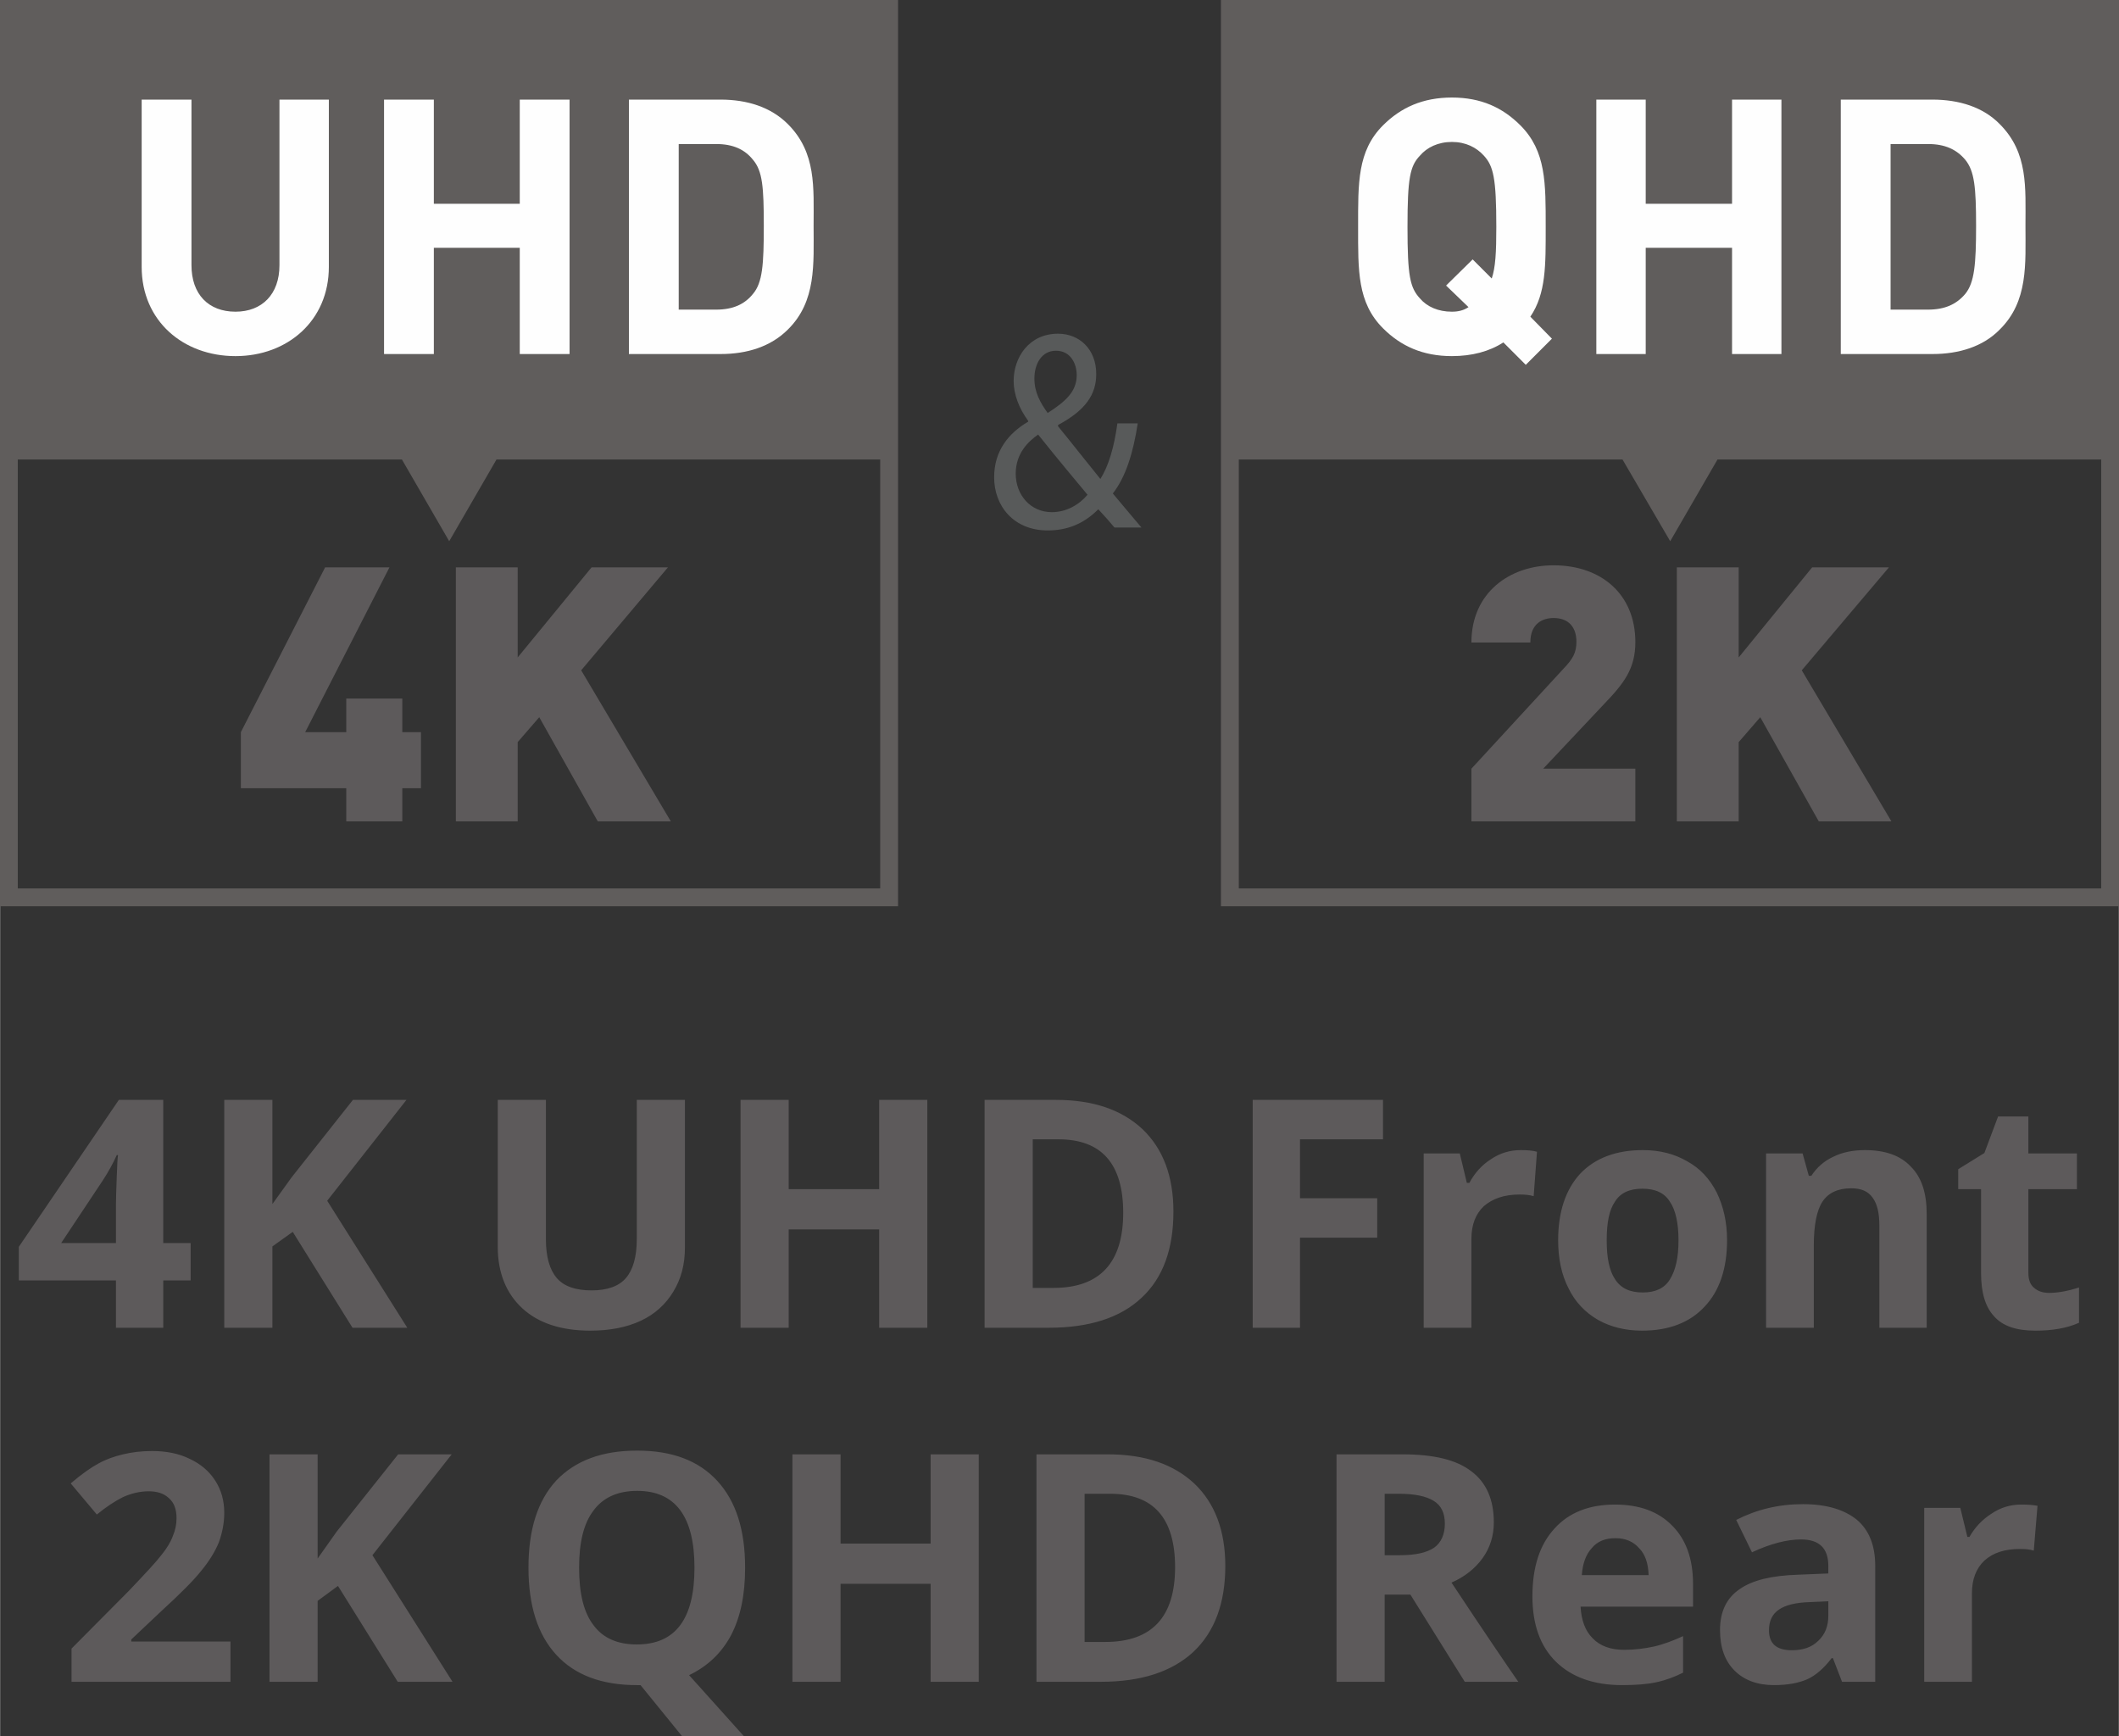 <?xml version="1.0" encoding="UTF-8"?>
<!DOCTYPE svg PUBLIC "-//W3C//DTD SVG 1.1//EN" "http://www.w3.org/Graphics/SVG/1.1/DTD/svg11.dtd">
<!-- Creator: CorelDRAW 2019 (64-Bit) -->
<svg xmlns="http://www.w3.org/2000/svg" xml:space="preserve" width="249px" height="204px" version="1.1" style="shape-rendering:geometricPrecision; text-rendering:geometricPrecision; image-rendering:optimizeQuality; fill-rule:evenodd; clip-rule:evenodd"
viewBox="0 0 51.05 41.83"
 xmlns:xlink="http://www.w3.org/1999/xlink"
 xmlns:xodm="http://www.corel.com/coreldraw/odm/2003">
 <rect x="0" y="0" width="51.05" height="41.83" fill="#333333" stroke="none"/>
 <defs>
  <style type="text/css">
   <![CDATA[
    .str0 {stroke:#605D5C;stroke-width:0.43;stroke-miterlimit:10}
    .fil2 {fill:none;fill-rule:nonzero}
    .fil5 {fill:#FEFEFE;fill-rule:nonzero}
    .fil1 {fill:#585A5A;fill-rule:nonzero}
    .fil3 {fill:#605D5C;fill-rule:nonzero}
    .fil0 {fill:#5D5A5B;fill-rule:nonzero}
    .fil4 {fill:#5D5A5B;fill-rule:nonzero}
   ]]>
  </style>
 </defs>
 <g id="Warstwa_x0020_1">
  <path class="fil0" d="M4.59 30.85l-0.66 0 0 1.14 -1.14 0 0 -1.14 -2.34 0 0 -0.81 2.41 -3.54 1.07 0 0 3.45 0.66 0 0 0.9zm-1.8 -0.9l0 -0.93c0,-0.16 0.01,-0.38 0.02,-0.68 0.01,-0.29 0.02,-0.46 0.03,-0.51l-0.03 0c-0.09,0.2 -0.2,0.4 -0.33,0.6l-1.01 1.52 1.32 0zm7.02 2.04l-1.32 0 -1.44 -2.31 -0.49 0.35 0 1.96 -1.16 0 0 -5.49 1.16 0 0 2.51 0.46 -0.64 1.48 -1.87 1.29 0 -1.91 2.43 1.93 3.06zm6.69 -5.49l0 3.55c0,0.41 -0.09,0.76 -0.28,1.07 -0.18,0.3 -0.44,0.54 -0.78,0.7 -0.34,0.16 -0.75,0.24 -1.22,0.24 -0.7,0 -1.25,-0.18 -1.64,-0.54 -0.39,-0.36 -0.59,-0.86 -0.59,-1.48l0 -3.54 1.16 0 0 3.36c0,0.42 0.09,0.73 0.26,0.93 0.17,0.2 0.45,0.3 0.84,0.3 0.38,0 0.66,-0.1 0.83,-0.3 0.17,-0.2 0.26,-0.51 0.26,-0.94l0 -3.35 1.16 0zm5.84 5.49l-1.16 0 0 -2.37 -2.18 0 0 2.37 -1.16 0 0 -5.49 1.16 0 0 2.15 2.18 0 0 -2.15 1.16 0 0 5.49zm5.93 -2.8c0,0.9 -0.25,1.6 -0.77,2.08 -0.51,0.48 -1.26,0.72 -2.23,0.72l-1.55 0 0 -5.49 1.72 0c0.9,0 1.59,0.24 2.09,0.71 0.49,0.47 0.74,1.13 0.74,1.98zm-1.21 0.03c0,-1.18 -0.52,-1.77 -1.56,-1.77l-0.62 0 0 3.58 0.5 0c1.12,0 1.68,-0.61 1.68,-1.81zm4.26 2.77l-1.14 0 0 -5.49 3.14 0 0 0.95 -2 0 0 1.42 1.86 0 0 0.95 -1.86 0 0 2.17zm5.32 -4.28c0.16,0 0.29,0.01 0.39,0.04l-0.08 1.07c-0.1,-0.03 -0.21,-0.04 -0.34,-0.04 -0.37,0 -0.65,0.1 -0.86,0.28 -0.2,0.19 -0.3,0.45 -0.3,0.79l0 2.14 -1.15 0 0 -4.2 0.87 0 0.17 0.71 0.06 0c0.13,-0.24 0.3,-0.43 0.52,-0.57 0.22,-0.15 0.46,-0.22 0.72,-0.22zm2.07 2.17c0,0.42 0.06,0.73 0.2,0.94 0.14,0.22 0.36,0.32 0.67,0.32 0.3,0 0.52,-0.1 0.65,-0.31 0.14,-0.22 0.21,-0.53 0.21,-0.95 0,-0.41 -0.07,-0.73 -0.21,-0.93 -0.13,-0.21 -0.35,-0.31 -0.66,-0.31 -0.31,0 -0.53,0.1 -0.66,0.31 -0.14,0.2 -0.2,0.51 -0.2,0.93zm2.9 0c0,0.68 -0.18,1.22 -0.54,1.6 -0.36,0.39 -0.87,0.58 -1.51,0.58 -0.4,0 -0.76,-0.09 -1.06,-0.26 -0.31,-0.18 -0.55,-0.43 -0.71,-0.76 -0.17,-0.33 -0.25,-0.72 -0.25,-1.16 0,-0.68 0.18,-1.22 0.53,-1.6 0.36,-0.38 0.87,-0.57 1.51,-0.57 0.41,0 0.76,0.09 1.07,0.27 0.31,0.17 0.54,0.42 0.71,0.75 0.16,0.33 0.25,0.71 0.25,1.15zm4.81 2.11l-1.14 0 0 -2.45c0,-0.31 -0.05,-0.53 -0.16,-0.68 -0.11,-0.16 -0.28,-0.23 -0.52,-0.23 -0.32,0 -0.55,0.11 -0.69,0.32 -0.14,0.21 -0.21,0.57 -0.21,1.06l0 1.98 -1.15 0 0 -4.2 0.88 0 0.15 0.54 0.06 0c0.13,-0.2 0.31,-0.36 0.53,-0.46 0.22,-0.11 0.48,-0.16 0.76,-0.16 0.49,0 0.86,0.13 1.11,0.4 0.26,0.26 0.38,0.64 0.38,1.14l0 2.74zm2.95 -0.84c0.2,0 0.44,-0.04 0.72,-0.13l0 0.85c-0.29,0.13 -0.64,0.19 -1.05,0.19 -0.46,0 -0.79,-0.11 -1,-0.35 -0.21,-0.23 -0.31,-0.57 -0.31,-1.04l0 -2.02 -0.55 0 0 -0.48 0.63 -0.39 0.33 -0.88 0.73 0 0 0.89 1.17 0 0 0.86 -1.17 0 0 2.02c0,0.17 0.05,0.29 0.14,0.36 0.09,0.08 0.21,0.12 0.36,0.12z"/>
  <path class="fil0" d="M5.55 40.52l-3.83 0 0 -0.8 1.38 -1.39c0.4,-0.42 0.67,-0.71 0.79,-0.87 0.13,-0.16 0.22,-0.31 0.27,-0.45 0.06,-0.14 0.09,-0.28 0.09,-0.43 0,-0.22 -0.06,-0.38 -0.19,-0.49 -0.12,-0.11 -0.28,-0.16 -0.48,-0.16 -0.21,0 -0.42,0.05 -0.62,0.14 -0.2,0.1 -0.41,0.24 -0.63,0.42l-0.63 -0.75c0.27,-0.23 0.5,-0.39 0.67,-0.48 0.18,-0.1 0.38,-0.17 0.59,-0.22 0.21,-0.05 0.44,-0.08 0.7,-0.08 0.34,0 0.65,0.06 0.91,0.19 0.26,0.12 0.47,0.3 0.61,0.52 0.15,0.23 0.22,0.49 0.22,0.78 0,0.25 -0.05,0.49 -0.13,0.71 -0.09,0.22 -0.23,0.45 -0.42,0.68 -0.18,0.23 -0.51,0.56 -0.98,0.99l-0.71 0.67 0 0.05 2.39 0 0 0.97zm5.35 0l-1.32 0 -1.44 -2.31 -0.49 0.36 0 1.95 -1.16 0 0 -5.48 1.16 0 0 2.51 0.46 -0.65 1.48 -1.86 1.29 0 -1.91 2.43 1.93 3.05zm7.05 -2.75c0,0.65 -0.11,1.19 -0.34,1.63 -0.23,0.43 -0.57,0.75 -1.01,0.96l1.32 1.47 -1.49 0 -1 -1.23 -0.09 0c-0.84,0 -1.49,-0.24 -1.94,-0.73 -0.45,-0.49 -0.67,-1.19 -0.67,-2.1 0,-0.92 0.22,-1.61 0.67,-2.1 0.46,-0.48 1.1,-0.72 1.95,-0.72 0.84,0 1.48,0.24 1.93,0.73 0.45,0.49 0.67,1.18 0.67,2.09zm-4 0c0,0.62 0.11,1.08 0.35,1.39 0.23,0.31 0.58,0.46 1.04,0.46 0.93,0 1.39,-0.61 1.39,-1.85 0,-1.23 -0.46,-1.85 -1.38,-1.85 -0.47,0 -0.82,0.16 -1.05,0.47 -0.24,0.31 -0.35,0.77 -0.35,1.38zm9.63 2.75l-1.16 0 0 -2.36 -2.17 0 0 2.36 -1.16 0 0 -5.48 1.16 0 0 2.15 2.17 0 0 -2.15 1.16 0 0 5.48zm5.94 -2.79c0,0.9 -0.26,1.59 -0.77,2.07 -0.52,0.48 -1.26,0.72 -2.23,0.72l-1.55 0 0 -5.48 1.72 0c0.9,0 1.59,0.24 2.09,0.71 0.49,0.47 0.74,1.13 0.74,1.98zm-1.21 0.03c0,-1.18 -0.52,-1.77 -1.56,-1.77l-0.62 0 0 3.57 0.5 0c1.12,0 1.68,-0.6 1.68,-1.8zm5.05 -0.29l0.37 0c0.37,0 0.64,-0.06 0.82,-0.18 0.17,-0.12 0.26,-0.32 0.26,-0.58 0,-0.26 -0.09,-0.44 -0.27,-0.55 -0.18,-0.11 -0.45,-0.17 -0.83,-0.17l-0.35 0 0 1.48zm0 0.95l0 2.1 -1.16 0 0 -5.48 1.59 0c0.75,0 1.3,0.13 1.66,0.41 0.36,0.27 0.54,0.68 0.54,1.23 0,0.32 -0.09,0.61 -0.27,0.86 -0.18,0.25 -0.43,0.45 -0.75,0.59 0.82,1.24 1.36,2.03 1.61,2.39l-1.29 0 -1.31 -2.1 -0.62 0zm5.56 -1.36c-0.25,0 -0.44,0.08 -0.57,0.24 -0.14,0.15 -0.22,0.37 -0.24,0.65l1.61 0c-0.01,-0.28 -0.08,-0.5 -0.23,-0.65 -0.14,-0.16 -0.33,-0.24 -0.57,-0.24zm0.16 3.54c-0.68,0 -1.21,-0.19 -1.59,-0.56 -0.38,-0.37 -0.57,-0.9 -0.57,-1.58 0,-0.71 0.18,-1.25 0.53,-1.63 0.35,-0.39 0.84,-0.58 1.46,-0.58 0.59,0 1.05,0.17 1.38,0.51 0.33,0.33 0.5,0.8 0.5,1.4l0 0.55 -2.71 0c0.02,0.33 0.11,0.58 0.29,0.76 0.18,0.19 0.44,0.28 0.76,0.28 0.25,0 0.49,-0.03 0.72,-0.08 0.22,-0.05 0.46,-0.14 0.7,-0.25l0 0.88c-0.2,0.1 -0.41,0.18 -0.64,0.23 -0.23,0.05 -0.5,0.07 -0.83,0.07zm5.3 -0.08l-0.22 -0.57 -0.03 0c-0.19,0.25 -0.39,0.42 -0.59,0.51 -0.21,0.09 -0.47,0.14 -0.8,0.14 -0.4,0 -0.72,-0.12 -0.95,-0.35 -0.23,-0.23 -0.35,-0.55 -0.35,-0.98 0,-0.44 0.16,-0.77 0.47,-0.98 0.31,-0.22 0.78,-0.33 1.41,-0.35l0.73 -0.03 0 -0.18c0,-0.43 -0.22,-0.64 -0.66,-0.64 -0.33,0 -0.73,0.1 -1.18,0.31l-0.38 -0.78c0.49,-0.25 1.02,-0.38 1.61,-0.38 0.56,0 0.99,0.13 1.29,0.37 0.3,0.25 0.45,0.62 0.45,1.12l0 2.79 -0.8 0zm-0.33 -1.94l-0.45 0.02c-0.33,0.01 -0.58,0.07 -0.74,0.18 -0.16,0.11 -0.24,0.27 -0.24,0.5 0,0.32 0.18,0.48 0.55,0.48 0.27,0 0.48,-0.07 0.64,-0.23 0.16,-0.15 0.24,-0.35 0.24,-0.6l0 -0.35zm4.65 -2.33c0.16,0 0.29,0.01 0.39,0.03l-0.09 1.08c-0.09,-0.03 -0.2,-0.04 -0.33,-0.04 -0.37,0 -0.65,0.09 -0.86,0.28 -0.2,0.19 -0.3,0.45 -0.3,0.79l0 2.13 -1.15 0 0 -4.19 0.87 0 0.17 0.7 0.05 0c0.13,-0.23 0.31,-0.42 0.53,-0.56 0.22,-0.15 0.46,-0.22 0.72,-0.22z"/>
  <path class="fil1" d="M25.44 8.45c0.35,0 0.5,0.31 0.5,0.59 0,0.4 -0.28,0.64 -0.7,0.91 -0.18,-0.25 -0.32,-0.5 -0.32,-0.83 0,-0.36 0.18,-0.67 0.52,-0.67zm-0.1 3.89c-0.51,0 -0.87,-0.41 -0.87,-0.93 0,-0.49 0.31,-0.78 0.54,-0.94 0.47,0.59 0.94,1.15 1.19,1.45 -0.2,0.24 -0.51,0.42 -0.86,0.42zm2.16 0.37c-0.25,-0.29 -0.46,-0.55 -0.69,-0.82 0.31,-0.4 0.49,-0.97 0.6,-1.69l-0.49 0c-0.08,0.58 -0.21,1.02 -0.41,1.34 -0.27,-0.33 -0.66,-0.83 -1.02,-1.27l0 -0.03c0.67,-0.36 0.92,-0.74 0.92,-1.23 0,-0.59 -0.4,-0.97 -0.92,-0.97 -0.7,0 -1.07,0.57 -1.07,1.14 0,0.32 0.13,0.66 0.35,0.96l0 0.02c-0.48,0.28 -0.82,0.71 -0.82,1.34 0,0.69 0.47,1.28 1.29,1.28 0.46,0 0.86,-0.15 1.22,-0.51 0.16,0.17 0.28,0.31 0.39,0.44l0.65 0z"/>
  <polygon class="fil2 str0" points="0.21,21.62 21.42,21.62 21.42,0.21 0.21,0.21 "/>
  <polygon class="fil3" points="0.22,0.22 0.22,11.07 9.68,11.07 10.82,13.04 11.96,11.07 21.42,11.07 21.42,0.22 "/>
  <path class="fil4" d="M10.14 18.99l0 -1.35 -0.45 0 0 -0.81 -1.35 0 0 0.81 -0.99 0 2.03 -3.97 -1.55 0 -2.03 3.97 0 1.35 2.54 0 0 0.8 1.35 0 0 -0.8 0.45 0zm6.02 0.8l-2.16 -3.64 2.09 -2.48 -1.84 0 -1.78 2.17 0 -2.17 -1.49 0 0 6.12 1.49 0 0 -1.91 0.52 -0.6 1.41 2.51 1.76 0z"/>
  <path class="fil5" d="M7.92 6.43l0 -4.03 -1.19 0 0 3.99c0,0.7 -0.42,1.12 -1.06,1.12 -0.65,0 -1.06,-0.42 -1.06,-1.12l0 -3.99 -1.2 0 0 4.03c0,1.3 1,2.15 2.26,2.15 1.25,0 2.25,-0.85 2.25,-2.15zm5.8 2.1l0 -6.13 -1.2 0 0 2.51 -2.07 0 0 -2.51 -1.2 0 0 6.13 1.2 0 0 -2.56 2.07 0 0 2.56 1.2 0zm5.88 -3.09c0,-0.92 0.07,-1.76 -0.62,-2.45 -0.41,-0.41 -0.98,-0.59 -1.62,-0.59l-2.21 0 0 6.13 2.21 0c0.64,0 1.21,-0.18 1.62,-0.59 0.69,-0.68 0.62,-1.58 0.62,-2.5zm-1.2 0c0,0.93 -0.03,1.37 -0.26,1.64 -0.2,0.25 -0.48,0.38 -0.89,0.38l-0.9 0 0 -3.99 0.9 0c0.41,0 0.69,0.13 0.89,0.38 0.23,0.27 0.26,0.66 0.26,1.59z"/>
  <polygon class="fil2 str0" points="29.63,21.62 50.84,21.62 50.84,0.21 29.63,0.21 "/>
  <polygon class="fil3" points="29.63,0.22 29.63,11.07 39.09,11.07 40.24,13.04 41.38,11.07 50.84,11.07 50.84,0.22 "/>
  <path class="fil4" d="M39.4 19.79l0 -1.27 -2.22 0 1.46 -1.55c0.49,-0.51 0.76,-0.86 0.76,-1.5 0,-1.16 -0.83,-1.85 -1.97,-1.85 -1.06,0 -1.98,0.66 -1.98,1.86l1.42 0c0,-0.47 0.31,-0.59 0.56,-0.59 0.37,0 0.55,0.23 0.55,0.57 0,0.26 -0.08,0.41 -0.31,0.65l-2.22 2.41 0 1.27 3.95 0zm6.17 0l-2.16 -3.64 2.1 -2.48 -1.85 0 -1.77 2.17 0 -2.17 -1.49 0 0 6.12 1.49 0 0 -1.91 0.52 -0.6 1.41 2.51 1.75 0z"/>
  <path class="fil5" d="M37.39 8.16l-0.52 -0.53c0.38,-0.56 0.37,-1.24 0.37,-2.16 0,-1.06 0.01,-1.83 -0.61,-2.45 -0.43,-0.43 -0.95,-0.67 -1.65,-0.67 -0.7,0 -1.23,0.24 -1.66,0.67 -0.62,0.62 -0.6,1.39 -0.6,2.45 0,1.05 -0.02,1.82 0.6,2.44 0.43,0.43 0.96,0.67 1.66,0.67 0.48,0 0.9,-0.11 1.24,-0.33l0.54 0.54 0.63 -0.63zm-1.34 -2.69c0,0.62 -0.02,0.97 -0.11,1.24l-0.46 -0.46 -0.64 0.63 0.54 0.52c-0.12,0.08 -0.25,0.11 -0.4,0.11 -0.33,0 -0.6,-0.12 -0.77,-0.32 -0.24,-0.26 -0.3,-0.54 -0.3,-1.72 0,-1.18 0.06,-1.47 0.3,-1.72 0.17,-0.2 0.44,-0.33 0.77,-0.33 0.33,0 0.59,0.13 0.77,0.33 0.23,0.25 0.3,0.54 0.3,1.72zm6.87 3.06l0 -6.13 -1.19 0 0 2.51 -2.08 0 0 -2.51 -1.19 0 0 6.13 1.19 0 0 -2.56 2.08 0 0 2.56 1.19 0zm5.88 -3.09c0,-0.92 0.07,-1.76 -0.62,-2.45 -0.4,-0.41 -0.98,-0.59 -1.62,-0.59l-2.21 0 0 6.13 2.21 0c0.64,0 1.22,-0.18 1.62,-0.59 0.69,-0.68 0.62,-1.58 0.62,-2.5zm-1.19 0c0,0.93 -0.04,1.37 -0.26,1.64 -0.21,0.25 -0.49,0.38 -0.9,0.38l-0.9 0 0 -3.99 0.9 0c0.41,0 0.69,0.13 0.9,0.38 0.22,0.27 0.26,0.66 0.26,1.59z"/>
 </g>
</svg>
